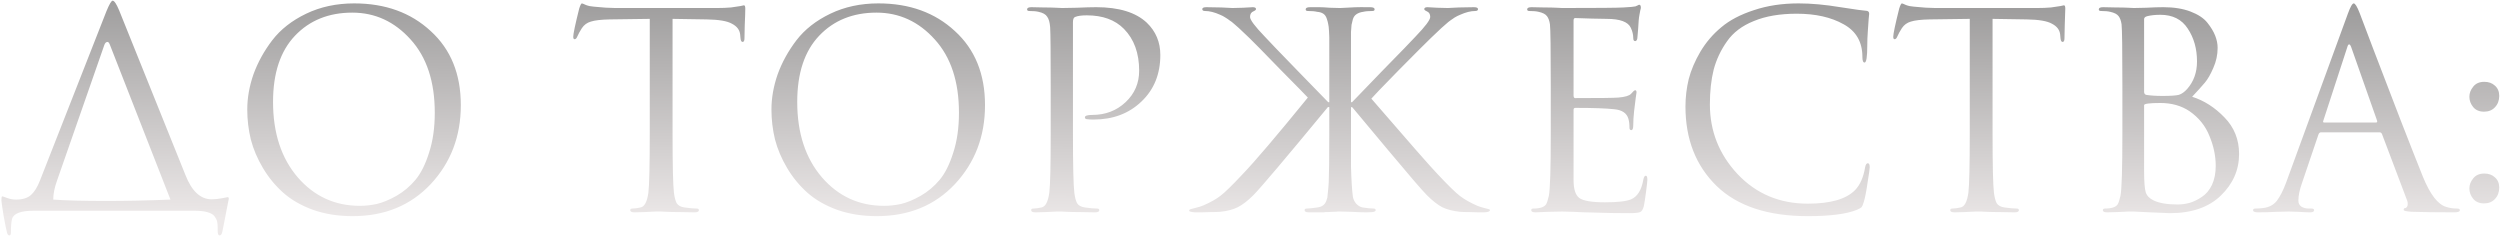 <?xml version="1.0" encoding="UTF-8"?> <svg xmlns="http://www.w3.org/2000/svg" width="1170" height="111" viewBox="0 0 1170 111" fill="none"><path d="M24.914 93.412C30.841 93.835 39.138 94.047 49.806 94.047C59.035 94.047 69.026 93.835 79.778 93.412L51.457 21.022C51.119 20.091 50.738 19.625 50.314 19.625C49.637 19.625 49.129 20.133 48.79 21.149L26.692 84.522C25.507 87.824 24.914 90.787 24.914 93.412ZM52.727 0.321C53.489 0.321 54.505 1.845 55.775 4.893L86.763 81.855C89.727 89.475 93.833 93.285 99.082 93.285C100.522 93.285 102.13 93.116 103.908 92.777L106.575 92.269C106.914 92.269 107.083 92.523 107.083 93.031C107.083 93.2 106.829 94.47 106.321 96.841C105.898 99.127 105.432 101.54 104.924 104.08C104.416 106.705 104.12 108.186 104.035 108.525C103.781 109.626 103.358 110.176 102.765 110.176C102.173 110.176 101.876 109.456 101.876 108.017V106.62C101.876 105.435 101.792 104.461 101.622 103.699C101.453 102.937 101.03 102.09 100.352 101.159C99.675 100.312 98.532 99.677 96.923 99.254C95.399 98.831 93.367 98.619 90.827 98.619H15.77C9.674 98.619 6.288 99.931 5.61 102.556C5.272 103.911 5.102 106.027 5.102 108.906C5.102 109.753 4.848 110.176 4.34 110.176C3.917 110.176 3.578 109.795 3.324 109.033C2.986 107.848 2.435 105.138 1.673 100.905C0.996 96.672 0.657 94.301 0.657 93.793C0.657 92.523 0.784 91.888 1.038 91.888C1.208 91.888 1.97 92.142 3.324 92.65C4.679 93.158 6.076 93.412 7.515 93.412C10.563 93.412 12.892 92.692 14.5 91.253C16.109 89.814 17.506 87.57 18.691 84.522L49.806 5.274C51.161 1.972 52.135 0.321 52.727 0.321ZM115.719 51.248C115.719 45.829 116.693 40.326 118.64 34.738C120.672 29.15 123.593 23.858 127.403 18.863C131.298 13.783 136.59 9.634 143.278 6.417C149.967 3.2 157.46 1.591 165.757 1.591C180.32 1.591 192.258 5.909 201.571 14.545C210.969 23.096 215.668 34.653 215.668 49.216C215.668 63.779 210.969 76.098 201.571 86.173C192.173 96.164 179.981 101.159 164.995 101.159C158.307 101.159 152.168 100.185 146.58 98.238C140.992 96.206 136.336 93.539 132.61 90.237C128.885 86.935 125.71 83.083 123.085 78.68C120.461 74.277 118.556 69.79 117.37 65.218C116.27 60.646 115.719 55.989 115.719 51.248ZM127.784 47.692C127.784 62.255 131.637 74.023 139.341 82.998C147.046 91.888 156.74 96.333 168.424 96.333C171.049 96.333 173.716 96.037 176.425 95.444C179.219 94.767 182.267 93.497 185.569 91.634C188.956 89.687 191.919 87.189 194.459 84.141C196.999 81.093 199.116 76.86 200.809 71.441C202.587 66.022 203.476 59.799 203.476 52.772C203.476 38.209 199.709 26.779 192.173 18.482C184.638 10.1 175.536 5.909 164.868 5.909C153.862 5.909 144.929 9.507 138.071 16.704C131.213 23.901 127.784 34.23 127.784 47.692ZM314.758 8.83V62.551C314.758 77.368 314.97 86.554 315.393 90.11C315.647 92.227 316.07 93.878 316.663 95.063C317.34 96.164 318.568 96.841 320.346 97.095C322.717 97.434 324.622 97.603 326.061 97.603C326.738 97.603 327.077 97.857 327.077 98.365C327.077 99.042 326.4 99.381 325.045 99.381C323.013 99.381 320.727 99.339 318.187 99.254C315.732 99.254 313.657 99.212 311.964 99.127C310.355 99.042 309.509 99 309.424 99C309.339 99 308.493 99 306.884 99C305.36 99.085 303.582 99.169 301.55 99.254C299.603 99.339 298.079 99.381 296.978 99.381C295.623 99.381 294.946 99.042 294.946 98.365C294.946 97.857 295.285 97.603 295.962 97.603C296.978 97.603 298.248 97.434 299.772 97.095C301.635 96.756 302.862 94.428 303.455 90.11C303.878 86.554 304.09 77.368 304.09 62.551V8.83L285.294 9.084C281.315 9.169 278.394 9.507 276.531 10.1C274.753 10.608 273.356 11.624 272.34 13.148C271.409 14.587 270.689 15.9 270.181 17.085C269.842 17.932 269.419 18.355 268.911 18.355C268.488 18.355 268.276 17.974 268.276 17.212C268.276 15.857 269.207 11.455 271.07 4.004C271.578 2.395 272.001 1.591 272.34 1.591C272.509 1.591 273.144 1.845 274.245 2.353C275.346 2.776 276.573 3.03 277.928 3.115C281.992 3.538 285.336 3.75 287.961 3.75H335.586C337.957 3.75 340.116 3.665 342.063 3.496C344.01 3.242 345.45 3.03 346.381 2.861C347.397 2.607 347.99 2.48 348.159 2.48C348.582 2.48 348.794 2.988 348.794 4.004C348.794 5.443 348.709 8.068 348.54 11.878C348.455 15.688 348.413 17.72 348.413 17.974C348.413 19.075 348.117 19.625 347.524 19.625C346.931 19.625 346.593 18.905 346.508 17.466L346.381 16.069C346.127 13.952 344.857 12.301 342.571 11.116C340.37 9.846 336.433 9.169 330.76 9.084L314.758 8.83ZM361.038 51.248C361.038 45.829 362.011 40.326 363.959 34.738C365.991 29.15 368.912 23.858 372.722 18.863C376.616 13.783 381.908 9.634 388.597 6.417C395.285 3.2 402.778 1.591 411.076 1.591C425.638 1.591 437.576 5.909 446.89 14.545C456.288 23.096 460.987 34.653 460.987 49.216C460.987 63.779 456.288 76.098 446.89 86.173C437.492 96.164 425.3 101.159 410.314 101.159C403.625 101.159 397.487 100.185 391.899 98.238C386.311 96.206 381.654 93.539 377.929 90.237C374.203 86.935 371.028 83.083 368.404 78.68C365.779 74.277 363.874 69.79 362.689 65.218C361.588 60.646 361.038 55.989 361.038 51.248ZM373.103 47.692C373.103 62.255 376.955 74.023 384.66 82.998C392.364 91.888 402.059 96.333 413.743 96.333C416.367 96.333 419.034 96.037 421.744 95.444C424.538 94.767 427.586 93.497 430.888 91.634C434.274 89.687 437.238 87.189 439.778 84.141C442.318 81.093 444.434 76.86 446.128 71.441C447.906 66.022 448.795 59.799 448.795 52.772C448.795 38.209 445.027 26.779 437.492 18.482C429.956 10.1 420.855 5.909 410.187 5.909C399.18 5.909 390.248 9.507 383.39 16.704C376.532 23.901 373.103 34.23 373.103 47.692ZM491.726 62.551V40.199C491.726 24.62 491.641 15.476 491.472 12.767C491.302 10.481 490.837 8.83 490.075 7.814C489.397 6.713 488.043 5.951 486.011 5.528C484.995 5.274 483.555 5.147 481.693 5.147C481.015 5.147 480.677 4.893 480.677 4.385C480.677 3.708 481.354 3.369 482.709 3.369C484.402 3.369 486.349 3.411 488.551 3.496C490.752 3.496 492.657 3.538 494.266 3.623C495.959 3.708 496.89 3.75 497.06 3.75C497.737 3.75 500.023 3.708 503.918 3.623C507.812 3.454 510.86 3.369 513.062 3.369C523.645 3.369 531.519 5.782 536.684 10.608C540.917 14.672 543.034 19.71 543.034 25.721C543.034 34.696 540.07 41.977 534.144 47.565C528.302 53.153 520.851 55.947 511.792 55.947C510.437 55.947 509.548 55.905 509.125 55.82C508.193 55.82 507.728 55.524 507.728 54.931C507.728 54.169 508.871 53.788 511.157 53.788C517.337 53.788 522.544 51.798 526.778 47.819C531.011 43.84 533.128 38.929 533.128 33.087C533.128 24.874 530.757 18.355 526.016 13.529C521.867 9.296 516.067 7.179 508.617 7.179C506.161 7.179 504.341 7.433 503.156 7.941C502.478 8.195 502.14 8.999 502.14 10.354V62.551C502.14 77.368 502.351 86.554 502.775 90.11C503.029 92.227 503.452 93.878 504.045 95.063C504.722 96.164 505.95 96.841 507.728 97.095C510.098 97.434 512.003 97.603 513.443 97.603C514.12 97.603 514.459 97.857 514.459 98.365C514.459 99.042 513.781 99.381 512.427 99.381C510.395 99.381 508.109 99.339 505.569 99.254C503.113 99.254 501.039 99.212 499.346 99.127C497.737 99.042 496.89 99 496.806 99H494.52C492.996 99.085 491.218 99.169 489.186 99.254C487.238 99.339 485.714 99.381 484.614 99.381C483.259 99.381 482.582 99.042 482.582 98.365C482.582 97.857 482.92 97.603 483.598 97.603C484.614 97.603 485.884 97.434 487.408 97.095C489.27 96.756 490.498 94.428 491.091 90.11C491.514 86.554 491.726 77.368 491.726 62.551ZM632.772 47.819C633.449 47.057 638.148 42.189 646.869 33.214C655.674 24.239 660.881 18.863 662.49 17.085C667.062 12.344 669.348 9.296 669.348 7.941C669.348 6.586 668.798 5.697 667.697 5.274C666.935 4.935 666.554 4.597 666.554 4.258C666.554 3.665 667.062 3.369 668.078 3.369C668.84 3.369 670.364 3.454 672.65 3.623C674.936 3.708 676.587 3.75 677.603 3.75L682.683 3.496C686.154 3.411 688.525 3.369 689.795 3.369C691.065 3.369 691.7 3.665 691.7 4.258C691.7 4.851 691.277 5.147 690.43 5.147C688.313 5.147 685.943 5.74 683.318 6.925C682.471 7.264 681.625 7.687 680.778 8.195C680.016 8.703 679.339 9.169 678.746 9.592C678.238 9.931 677.518 10.523 676.587 11.37C675.656 12.132 674.978 12.725 674.555 13.148C674.132 13.487 673.327 14.249 672.142 15.434C670.957 16.535 670.11 17.339 669.602 17.847C667.485 19.879 662.448 24.917 654.489 32.96C646.615 41.003 642.382 45.406 641.789 46.168C659.484 66.657 669.814 78.426 672.777 81.474C677.688 86.723 681.201 90.152 683.318 91.761C685.435 93.37 688.144 94.894 691.446 96.333C692.547 96.756 693.605 97.095 694.621 97.349C695.637 97.603 696.314 97.772 696.653 97.857C697.076 97.942 697.288 98.111 697.288 98.365C697.288 98.958 696.399 99.296 694.621 99.381H692.081C690.98 99.381 689.499 99.339 687.636 99.254C685.773 99.254 684.334 99.212 683.318 99.127C680.016 98.788 677.222 98.069 674.936 96.968C672.735 95.783 670.364 93.92 667.824 91.38C665.623 89.179 659.569 82.151 649.663 70.298C639.757 58.445 634.169 51.756 632.899 50.232L632.264 50.105V62.551V77.918C632.433 84.268 632.73 89.009 633.153 92.142C633.407 93.412 633.957 94.513 634.804 95.444C635.735 96.375 636.709 96.926 637.725 97.095C639.842 97.434 641.535 97.603 642.805 97.603C643.482 97.603 643.821 97.857 643.821 98.365C643.821 98.619 643.652 98.831 643.313 99C642.89 99.254 641.577 99.381 639.376 99.381C637.852 99.381 635.439 99.296 632.137 99.127C628.92 99.042 627.269 99 627.184 99C627.015 99 626.676 99 626.168 99C625.66 99.085 624.898 99.127 623.882 99.127C622.866 99.212 621.977 99.254 621.215 99.254C621.046 99.254 620.749 99.254 620.326 99.254C619.987 99.339 619.733 99.381 619.564 99.381H614.992H612.579C611.224 99.381 610.547 99.042 610.547 98.365C610.547 97.857 610.886 97.603 611.563 97.603C612.494 97.603 614.145 97.434 616.516 97.095C618.633 96.841 620.03 95.825 620.707 94.047C620.961 93.285 621.13 92.735 621.215 92.396C621.638 88.332 621.85 85.961 621.85 85.284C622.019 81.559 622.104 73.981 622.104 62.551V50.105H621.469C601.488 74.32 589.846 88.078 586.544 91.38C584.004 93.92 581.591 95.783 579.305 96.968C577.104 98.069 574.352 98.788 571.05 99.127C570.034 99.212 568.595 99.254 566.732 99.254C564.869 99.339 563.388 99.381 562.287 99.381H559.239C558.138 99.296 557.376 99.169 556.953 99C556.614 98.915 556.487 98.704 556.572 98.365C556.657 98.111 556.911 97.942 557.334 97.857C557.842 97.688 558.646 97.476 559.747 97.222C560.932 96.968 562.118 96.587 563.303 96.079C566.605 94.64 569.23 93.158 571.177 91.634C573.209 90.11 576.68 86.723 581.591 81.474C587.433 75.378 597.593 63.44 612.071 45.66C611.394 44.898 607.076 40.495 599.117 32.452C591.243 24.324 586.459 19.456 584.766 17.847C584.258 17.339 583.411 16.535 582.226 15.434C581.041 14.249 580.236 13.487 579.813 13.148C579.39 12.725 578.712 12.132 577.781 11.37C576.85 10.523 576.088 9.931 575.495 9.592C574.987 9.169 574.31 8.703 573.463 8.195C572.701 7.687 571.897 7.264 571.05 6.925C568.425 5.74 566.055 5.147 563.938 5.147C563.091 5.147 562.668 4.851 562.668 4.258C562.668 3.665 563.303 3.369 564.573 3.369C565.843 3.369 568.214 3.411 571.685 3.496L576.765 3.75C577.866 3.75 579.517 3.708 581.718 3.623C584.004 3.454 585.528 3.369 586.29 3.369C587.306 3.369 587.814 3.665 587.814 4.258C587.814 4.597 587.433 4.935 586.671 5.274C585.57 5.697 585.02 6.586 585.02 7.941C585.02 9.296 587.306 12.344 591.878 17.085C593.487 18.863 598.651 24.239 607.372 33.214C616.177 42.189 620.919 47.057 621.596 47.819H622.104V40.199V17.466C622.104 17.127 622.062 16.154 621.977 14.545C621.892 12.936 621.765 11.836 621.596 11.243C621.511 10.65 621.3 9.846 620.961 8.83C620.622 7.729 620.072 6.925 619.31 6.417C618.548 5.909 617.574 5.613 616.389 5.528C615.373 5.274 613.934 5.147 612.071 5.147C611.394 5.147 611.055 4.893 611.055 4.385C611.055 3.708 611.732 3.369 613.087 3.369H614.23H614.992H617.532C618.548 3.369 620.157 3.454 622.358 3.623C624.559 3.708 626.126 3.75 627.057 3.75H627.311C632.476 3.411 636.497 3.284 639.376 3.369H640.138H641.281C642.636 3.369 643.313 3.708 643.313 4.385C643.313 4.893 642.974 5.147 642.297 5.147C640.434 5.147 638.995 5.274 637.979 5.528C636.709 5.697 635.651 6.078 634.804 6.671C634.042 7.179 633.492 7.941 633.153 8.957C632.899 9.973 632.687 10.862 632.518 11.624C632.433 12.301 632.349 13.402 632.264 14.926C632.264 16.365 632.264 17.381 632.264 17.974V40.199V47.819H632.772ZM736.426 9.592V44.644C736.426 45.491 736.68 45.914 737.188 45.914C748.703 45.914 755.434 45.829 757.381 45.66C760.514 45.406 762.503 44.813 763.35 43.882C764.281 42.781 764.916 42.231 765.255 42.231C765.678 42.231 765.89 42.57 765.89 43.247L765.509 45.914C765.255 47.607 765.001 49.682 764.747 52.137C764.493 54.508 764.366 56.624 764.366 58.487C764.366 60.096 764.07 60.9 763.477 60.9C762.884 60.9 762.588 60.519 762.588 59.757C762.588 58.064 762.419 56.667 762.08 55.566C761.318 52.941 759.117 51.46 755.476 51.121C751.666 50.698 745.612 50.486 737.315 50.486C736.722 50.486 736.426 50.782 736.426 51.375V84.268C736.426 88.501 737.315 91.295 739.093 92.65C740.956 94.005 744.977 94.682 751.158 94.682C757.085 94.682 761.149 94.216 763.35 93.285C766.313 92.015 768.218 88.967 769.065 84.141C769.319 82.871 769.7 82.236 770.208 82.236C770.716 82.236 770.97 82.871 770.97 84.141C770.97 84.734 770.758 86.639 770.335 89.856C769.912 93.073 769.573 95.275 769.319 96.46C768.896 98.069 768.303 99 767.541 99.254C766.779 99.593 765.086 99.762 762.461 99.762C756.873 99.762 751.751 99.677 747.094 99.508C742.437 99.423 738.797 99.296 736.172 99.127C733.547 99.042 731.854 99 731.092 99C729.907 99 727.748 99.042 724.615 99.127C721.482 99.296 719.493 99.381 718.646 99.381C717.291 99.381 716.614 99.042 716.614 98.365C716.614 97.857 716.953 97.603 717.63 97.603C719.154 97.603 720.424 97.434 721.44 97.095C722.456 96.756 723.176 96.248 723.599 95.571C724.022 94.809 724.446 93.497 724.869 91.634C725.462 88.586 725.758 78.892 725.758 62.551V40.199C725.758 23.181 725.631 13.571 725.377 11.37C725.123 9.677 724.657 8.407 723.98 7.56C723.303 6.629 721.99 5.951 720.043 5.528C719.027 5.274 717.588 5.147 715.725 5.147C715.048 5.147 714.709 4.893 714.709 4.385C714.709 3.708 715.386 3.369 716.741 3.369C718.434 3.369 720.424 3.411 722.71 3.496C724.996 3.496 726.943 3.538 728.552 3.623C730.161 3.708 731.007 3.75 731.092 3.75C747.517 3.75 757.085 3.665 759.794 3.496C762.927 3.327 764.789 3.157 765.382 2.988C765.636 2.903 765.932 2.776 766.271 2.607C766.694 2.353 766.991 2.226 767.16 2.226C767.668 2.226 767.922 2.692 767.922 3.623C767.922 3.877 767.837 4.258 767.668 4.766C767.583 5.189 767.456 5.867 767.287 6.798C767.118 7.645 766.991 8.576 766.906 9.592C766.906 9.761 766.821 11.074 766.652 13.529C766.483 15.9 766.356 17.381 766.271 17.974C766.102 18.821 765.763 19.244 765.255 19.244C764.662 19.244 764.366 18.778 764.366 17.847C764.366 16.238 763.985 14.63 763.223 13.021C761.953 10.227 758.185 8.83 751.92 8.83C751.835 8.83 749.592 8.788 745.189 8.703C740.871 8.534 738.204 8.449 737.188 8.449C736.68 8.449 736.426 8.83 736.426 9.592ZM846.072 101.159C827.36 101.159 813.136 96.46 803.4 87.062C793.663 77.579 788.795 65.176 788.795 49.851C788.795 45.533 789.303 41.257 790.319 37.024C791.419 32.791 793.24 28.515 795.78 24.197C798.404 19.794 801.664 15.984 805.559 12.767C809.453 9.465 814.533 6.798 820.799 4.766C827.064 2.649 834.049 1.591 841.754 1.591C847.68 1.591 854.2 2.184 861.312 3.369C868.424 4.47 872.361 5.02 873.123 5.02C874.223 5.02 874.774 5.486 874.774 6.417C874.774 6.671 874.689 7.56 874.52 9.084C874.435 10.523 874.308 12.386 874.139 14.672C873.969 16.958 873.885 19.159 873.885 21.276C873.885 26.61 873.461 29.277 872.615 29.277C871.937 29.277 871.599 28.388 871.599 26.61C871.599 19.667 868.678 14.587 862.836 11.37C856.994 8.068 849.67 6.417 840.865 6.417C832.991 6.417 826.302 7.56 820.799 9.846C815.295 12.047 811.104 15.222 808.226 19.371C805.347 23.435 803.273 27.838 802.003 32.579C800.817 37.32 800.225 42.739 800.225 48.835C800.225 61.366 804.543 72.245 813.179 81.474C821.899 90.703 832.864 95.317 846.072 95.317C856.655 95.317 864.021 93.2 868.17 88.967C870.54 86.512 872.107 82.956 872.869 78.299C873.123 77.029 873.546 76.394 874.139 76.394C874.731 76.394 875.028 77.029 875.028 78.299C875.028 78.976 874.689 81.389 874.012 85.538C873.419 89.687 872.826 92.692 872.234 94.555C871.895 95.74 871.556 96.545 871.218 96.968C870.879 97.307 870.117 97.73 868.932 98.238C864.106 100.185 856.486 101.159 846.072 101.159ZM932.519 8.83V62.551C932.519 77.368 932.73 86.554 933.154 90.11C933.408 92.227 933.831 93.878 934.424 95.063C935.101 96.164 936.329 96.841 938.107 97.095C940.477 97.434 942.382 97.603 943.822 97.603C944.499 97.603 944.838 97.857 944.838 98.365C944.838 99.042 944.16 99.381 942.806 99.381C940.774 99.381 938.488 99.339 935.948 99.254C933.492 99.254 931.418 99.212 929.725 99.127C928.116 99.042 927.269 99 927.185 99C927.1 99 926.253 99 924.645 99C923.121 99.085 921.343 99.169 919.311 99.254C917.363 99.339 915.839 99.381 914.739 99.381C913.384 99.381 912.707 99.042 912.707 98.365C912.707 97.857 913.045 97.603 913.723 97.603C914.739 97.603 916.009 97.434 917.533 97.095C919.395 96.756 920.623 94.428 921.216 90.11C921.639 86.554 921.851 77.368 921.851 62.551V8.83L903.055 9.084C899.075 9.169 896.154 9.507 894.292 10.1C892.514 10.608 891.117 11.624 890.101 13.148C889.169 14.587 888.45 15.9 887.942 17.085C887.603 17.932 887.18 18.355 886.672 18.355C886.248 18.355 886.037 17.974 886.037 17.212C886.037 15.857 886.968 11.455 888.831 4.004C889.339 2.395 889.762 1.591 890.101 1.591C890.27 1.591 890.905 1.845 892.006 2.353C893.106 2.776 894.334 3.03 895.689 3.115C899.753 3.538 903.097 3.75 905.722 3.75H953.347C955.717 3.75 957.876 3.665 959.824 3.496C961.771 3.242 963.21 3.03 964.142 2.861C965.158 2.607 965.75 2.48 965.92 2.48C966.343 2.48 966.555 2.988 966.555 4.004C966.555 5.443 966.47 8.068 966.301 11.878C966.216 15.688 966.174 17.72 966.174 17.974C966.174 19.075 965.877 19.625 965.285 19.625C964.692 19.625 964.353 18.905 964.269 17.466L964.142 16.069C963.888 13.952 962.618 12.301 960.332 11.116C958.13 9.846 954.193 9.169 948.521 9.084L932.519 8.83ZM1025.92 45.279C1031.5 47.057 1036.54 50.274 1041.03 54.931C1045.6 59.588 1047.89 65.303 1047.89 72.076C1047.89 79.527 1045.05 86.004 1039.38 91.507C1033.7 97.01 1025.75 99.762 1015.5 99.762C1014.4 99.762 1011.35 99.635 1006.36 99.381C1001.36 99.127 998.78 99 998.61 99C998.526 99 997.679 99 996.07 99C994.546 99.085 992.768 99.169 990.736 99.254C988.789 99.339 987.265 99.381 986.164 99.381C984.81 99.381 984.132 99.042 984.132 98.365C984.132 97.857 984.471 97.603 985.148 97.603C986.672 97.603 987.942 97.434 988.958 97.095C989.974 96.756 990.694 96.248 991.117 95.571C991.541 94.809 991.964 93.497 992.387 91.634C992.98 88.586 993.276 78.892 993.276 62.551V40.199C993.276 23.181 993.149 13.571 992.895 11.37C992.641 9.677 992.176 8.407 991.498 7.56C990.821 6.629 989.509 5.951 987.561 5.528C986.545 5.274 985.106 5.147 983.243 5.147C982.566 5.147 982.227 4.893 982.227 4.385C982.227 3.708 982.905 3.369 984.259 3.369C985.953 3.369 987.942 3.411 990.228 3.496C992.514 3.496 994.462 3.538 996.07 3.623C997.679 3.708 998.526 3.75 998.61 3.75C999.372 3.75 1001.32 3.708 1004.45 3.623C1007.59 3.454 1010.25 3.369 1012.45 3.369C1017.36 3.369 1021.6 4.046 1025.15 5.401C1028.71 6.756 1031.33 8.491 1033.03 10.608C1034.72 12.725 1035.95 14.757 1036.71 16.704C1037.47 18.651 1037.85 20.556 1037.85 22.419C1037.85 25.636 1037.18 28.769 1035.82 31.817C1034.55 34.78 1033.24 37.066 1031.88 38.675C1030.53 40.284 1028.54 42.485 1025.92 45.279ZM1003.44 8.957V42.993C1003.44 43.67 1003.73 44.136 1004.33 44.39C1006.36 44.729 1008.94 44.898 1012.07 44.898C1015.8 44.898 1018.34 44.729 1019.69 44.39C1021.05 43.967 1022.36 43.035 1023.63 41.596C1026.68 38.125 1028.2 33.849 1028.2 28.769C1028.2 22.842 1026.76 17.72 1023.88 13.402C1021.09 9.084 1016.81 6.925 1011.06 6.925C1008.69 6.925 1006.65 7.137 1004.96 7.56C1003.94 7.814 1003.44 8.28 1003.44 8.957ZM1003.44 49.216V80.077C1003.44 84.988 1003.69 88.29 1004.2 89.983C1004.71 91.592 1005.93 92.862 1007.88 93.793C1010.51 95.063 1014.23 95.698 1019.06 95.698C1021 95.698 1022.91 95.444 1024.77 94.936C1026.72 94.343 1028.62 93.412 1030.49 92.142C1032.43 90.872 1034 89.009 1035.19 86.554C1036.37 84.014 1036.96 81.051 1036.96 77.664C1036.96 73.007 1035.99 68.351 1034.04 63.694C1032.18 58.953 1029.05 55.058 1024.65 52.01C1020.84 49.47 1016.31 48.2 1011.06 48.2C1005.98 48.2 1003.44 48.539 1003.44 49.216ZM1098.75 6.544C1099.94 3.242 1100.87 1.591 1101.55 1.591C1102.22 1.591 1103.16 3.115 1104.34 6.163C1104.68 7.01 1106.8 12.598 1110.69 22.927C1114.67 33.256 1118.95 44.39 1123.52 56.328C1128.17 68.266 1131.65 77.071 1133.93 82.744C1137.32 91.041 1140.96 95.74 1144.85 96.841C1146.38 97.349 1148.07 97.603 1149.93 97.603C1150.78 97.603 1151.2 97.857 1151.2 98.365C1151.2 99.042 1150.36 99.381 1148.66 99.381C1141.21 99.381 1134.57 99.296 1128.72 99.127C1126.18 98.958 1124.91 98.661 1124.91 98.238C1124.91 97.645 1125.21 97.349 1125.8 97.349C1125.97 97.349 1126.18 97.18 1126.44 96.841C1126.69 96.502 1126.82 96.079 1126.82 95.571C1126.82 94.809 1126.74 94.259 1126.57 93.92L1114.75 62.678C1114.5 62.17 1114.12 61.916 1113.61 61.916H1086.31C1085.71 61.916 1085.29 62.255 1085.04 62.932L1077.42 85.411C1076.23 88.713 1075.64 91.549 1075.64 93.92C1075.64 95.105 1076.1 96.037 1077.04 96.714C1078.05 97.307 1079.19 97.603 1080.46 97.603H1081.73C1082.58 97.603 1083 97.857 1083 98.365C1083 99.042 1082.37 99.381 1081.1 99.381C1079.91 99.381 1078.05 99.296 1075.51 99.127C1072.97 99.042 1071.53 99 1071.19 99C1071.11 99 1069.29 99.042 1065.73 99.127C1062.18 99.296 1059.21 99.381 1056.84 99.381C1055.23 99.381 1054.43 99.042 1054.43 98.365C1054.43 97.857 1054.81 97.603 1055.57 97.603C1056.67 97.603 1057.9 97.518 1059.26 97.349C1061.97 97.01 1064.08 95.867 1065.61 93.92C1067.13 91.888 1068.57 89.052 1069.92 85.411L1098.75 6.544ZM1087.7 57.344H1111.96C1112.47 57.344 1112.64 57.048 1112.47 56.455L1100.4 22.165C1100.07 21.234 1099.73 20.768 1099.39 20.768C1099.05 20.768 1098.75 21.234 1098.5 22.165L1087.32 56.455C1087.07 57.048 1087.2 57.344 1087.7 57.344ZM1162.53 95.19C1160.33 95.19 1158.64 94.47 1157.45 93.031C1156.27 91.592 1155.67 89.983 1155.67 88.205C1155.67 86.512 1156.27 84.945 1157.45 83.506C1158.64 81.982 1160.37 81.22 1162.66 81.22C1164.69 81.22 1166.34 81.813 1167.61 82.998C1168.97 84.183 1169.64 85.792 1169.64 87.824C1169.64 89.941 1168.97 91.719 1167.61 93.158C1166.34 94.513 1164.65 95.19 1162.53 95.19ZM1162.53 52.264C1160.33 52.264 1158.64 51.544 1157.45 50.105C1156.27 48.666 1155.67 47.057 1155.67 45.279C1155.67 43.586 1156.27 42.019 1157.45 40.58C1158.64 39.056 1160.37 38.294 1162.66 38.294C1164.69 38.294 1166.34 38.887 1167.61 40.072C1168.97 41.257 1169.64 42.866 1169.64 44.898C1169.64 47.015 1168.97 48.793 1167.61 50.232C1166.34 51.587 1164.65 52.264 1162.53 52.264Z" fill="url(#paint0_linear_652_23)"></path><defs><linearGradient id="paint0_linear_652_23" x1="359.122" y1="103.615" x2="359.828" y2="-39.396" gradientUnits="userSpaceOnUse"><stop stop-color="#EDE9E9"></stop><stop offset="0.99" stop-color="#808080"></stop></linearGradient></defs></svg> 